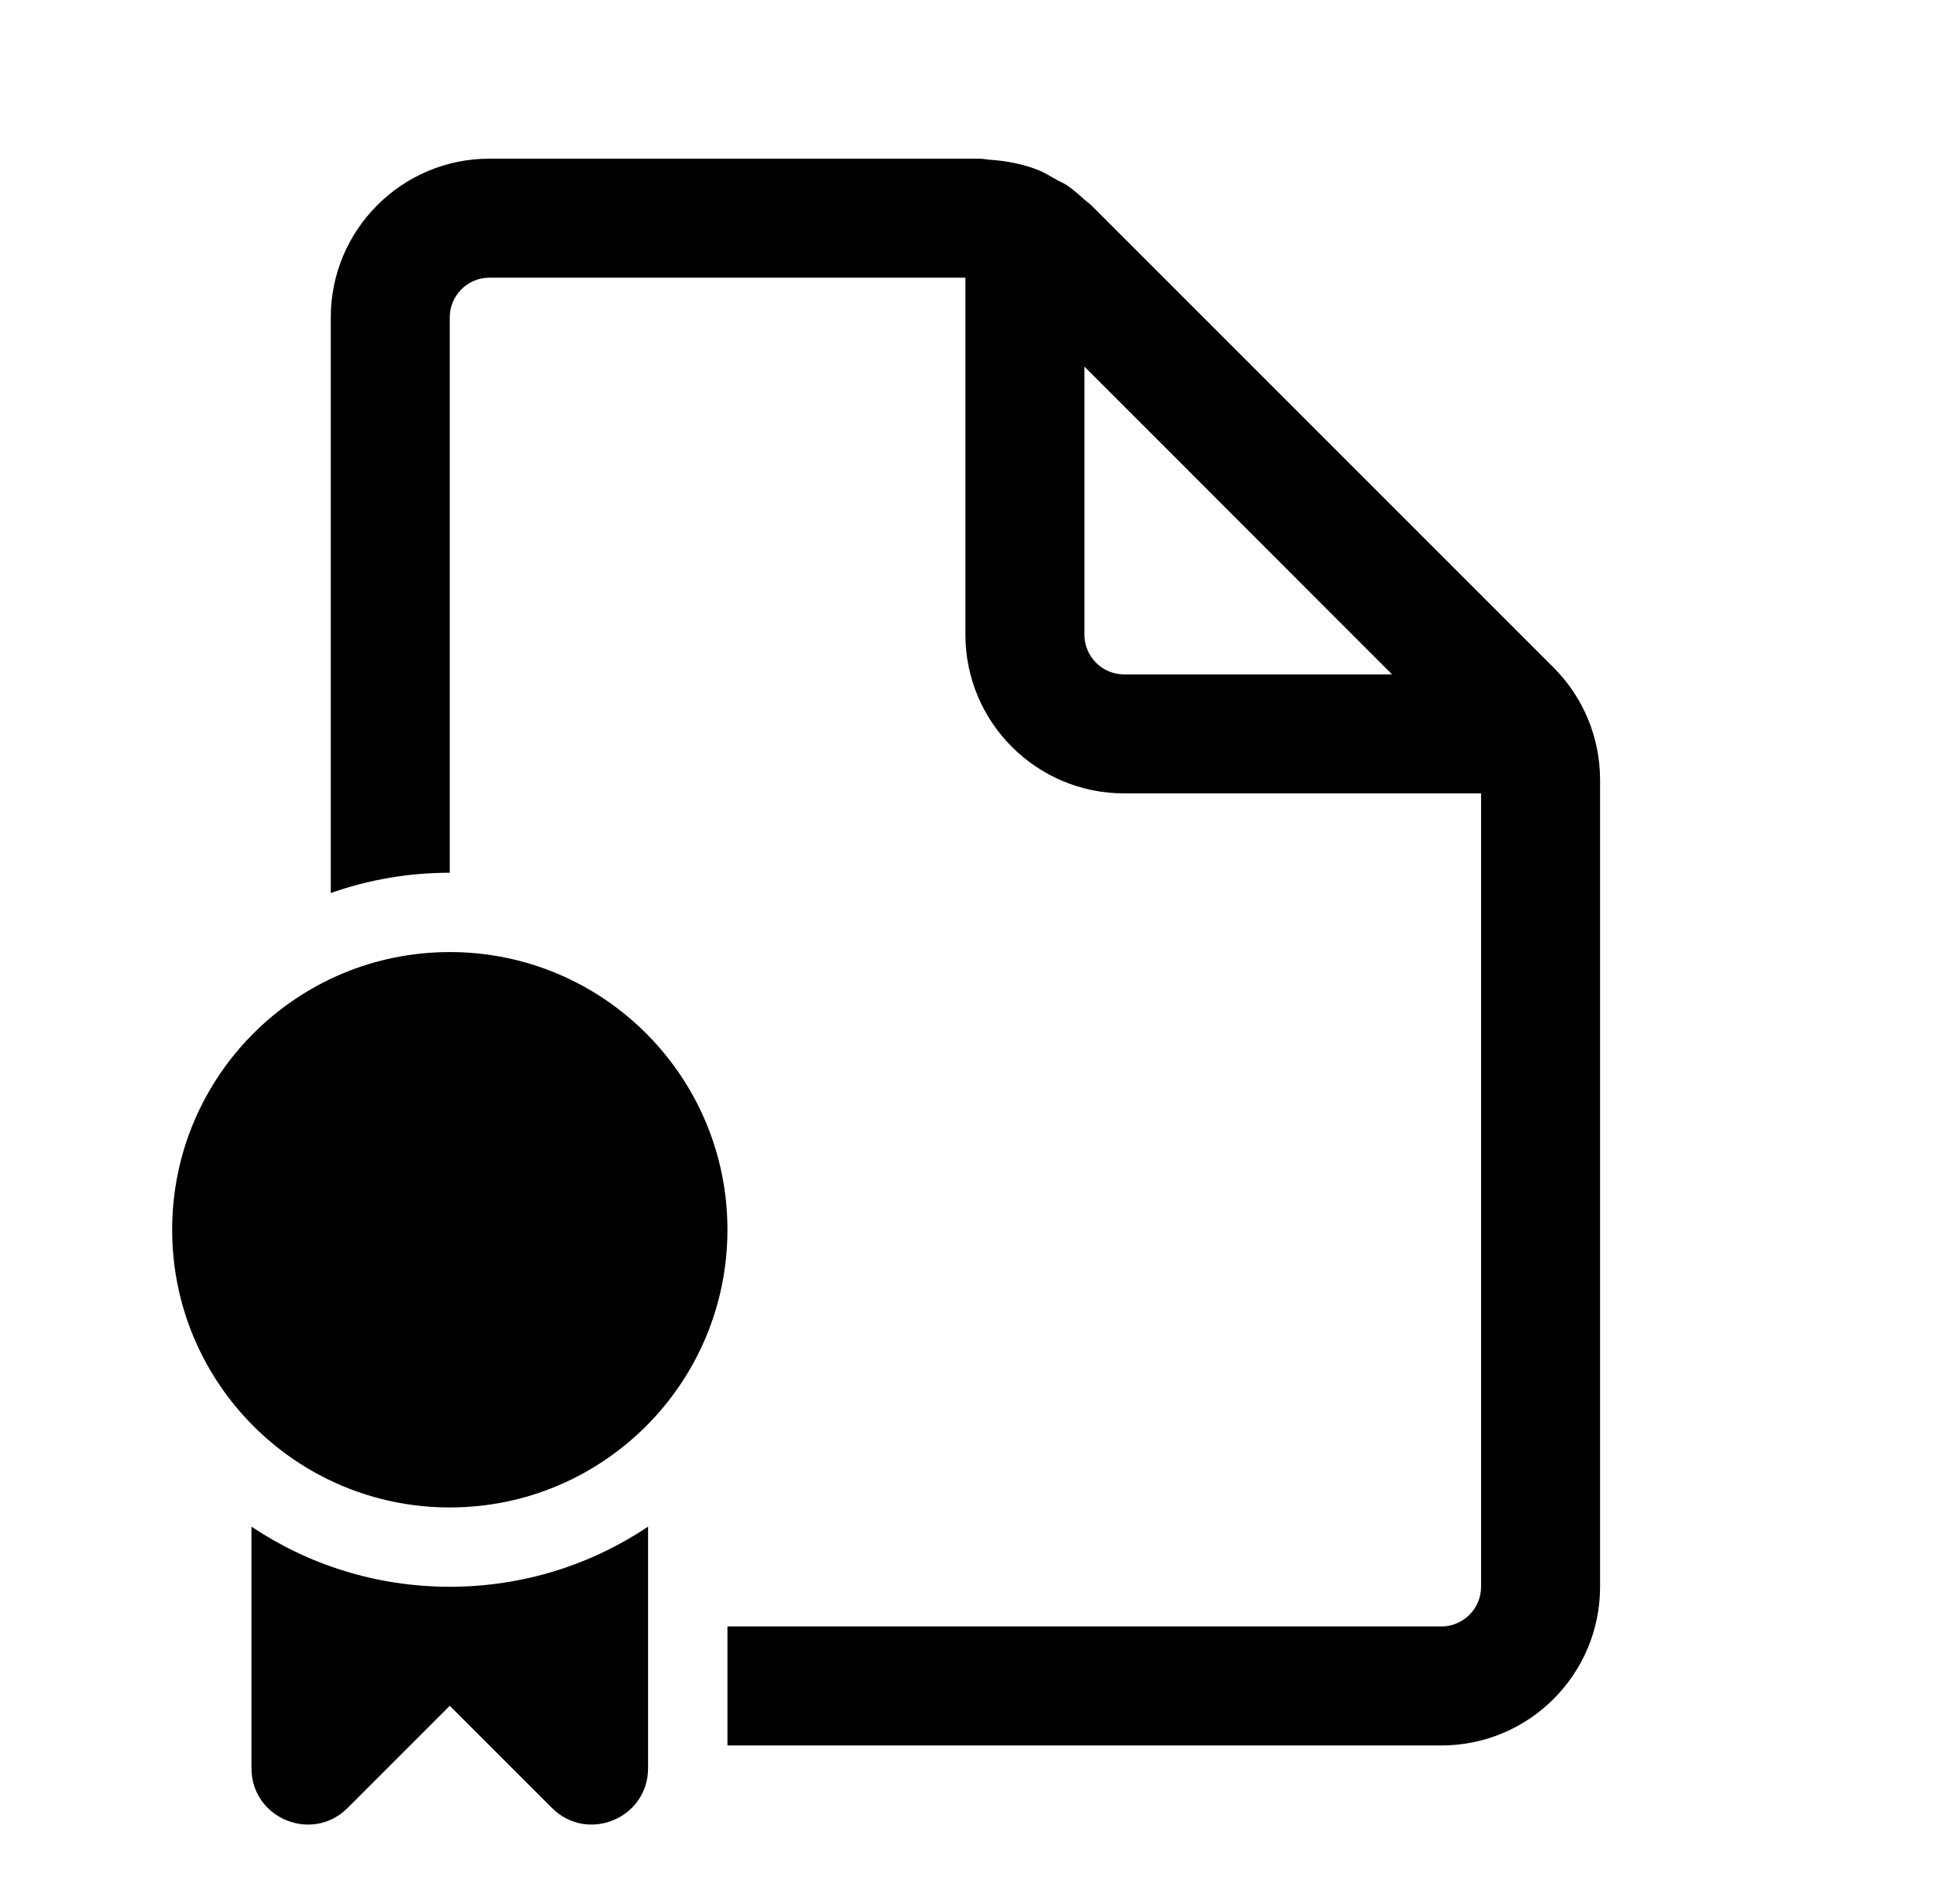 <?xml version="1.0" encoding="UTF-8"?>
<svg xmlns="http://www.w3.org/2000/svg" width="39" height="38" viewBox="0 0 39 38" fill="none">
  <path d="M29.561 31.67C29.561 32.106 29.206 32.462 28.769 32.462H14.519V34.837H28.769C30.517 34.837 31.936 33.419 31.936 31.67V15.563C31.936 14.723 31.602 13.917 31.008 13.324L21.779 4.095C21.755 4.071 21.728 4.05 21.701 4.03C21.682 4.015 21.662 4 21.644 3.984C21.532 3.883 21.421 3.783 21.297 3.699C21.257 3.672 21.213 3.65 21.17 3.629C21.144 3.617 21.119 3.605 21.095 3.591C21.068 3.576 21.042 3.561 21.015 3.546C20.93 3.496 20.843 3.446 20.753 3.407C20.441 3.278 20.105 3.213 19.765 3.189C19.733 3.187 19.702 3.183 19.671 3.178C19.628 3.173 19.585 3.167 19.541 3.167H9.769C8.021 3.167 6.602 4.586 6.602 6.334V17.824C7.345 17.561 8.144 17.419 8.977 17.419V6.334C8.977 5.898 9.332 5.542 9.769 5.542H19.269V12.668C19.269 14.416 20.688 15.835 22.436 15.835H29.561V31.67ZM21.644 7.317L27.784 13.46H22.436C21.998 13.46 21.644 13.103 21.644 12.668V7.317ZM14.519 24.544C14.519 27.605 12.038 30.087 8.977 30.087C5.917 30.087 3.436 27.605 3.436 24.544C3.436 21.483 5.917 19.002 8.977 19.002C12.038 19.002 14.519 21.483 14.519 24.544ZM5.019 30.47V35.29C5.019 36.292 6.23 36.793 6.938 36.085L8.977 34.046L11.017 36.085C11.725 36.793 12.935 36.292 12.935 35.29V30.47C11.803 31.228 10.442 31.67 8.977 31.67C7.513 31.67 6.151 31.228 5.019 30.47Z" fill="black"></path>
</svg>

